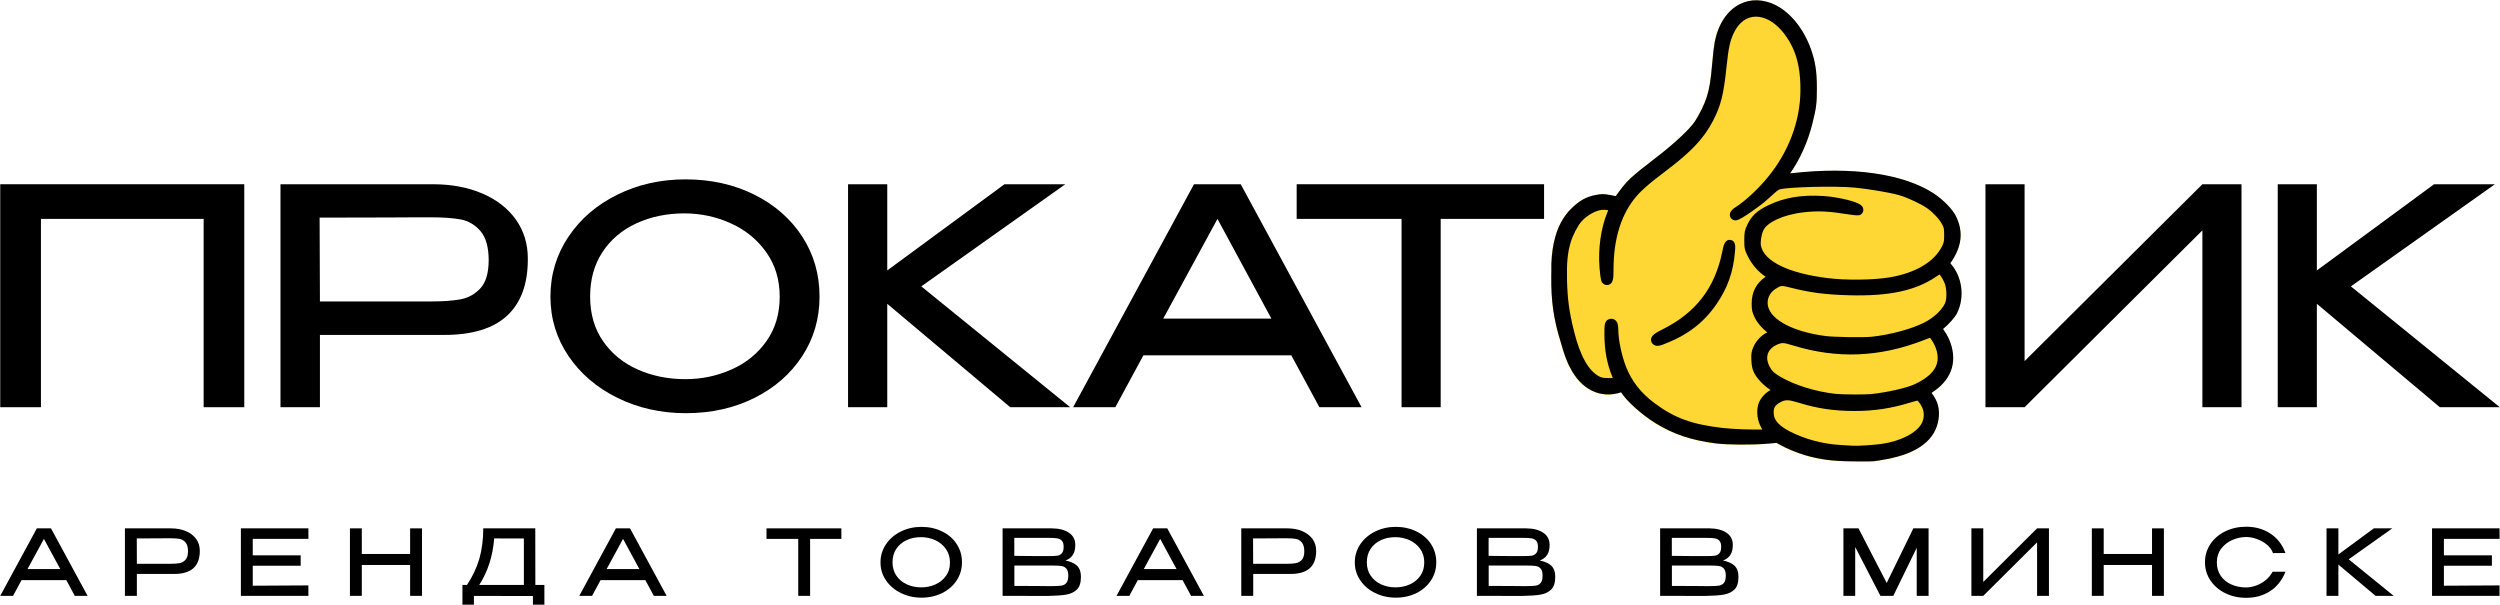 <?xml version="1.0" encoding="utf-8"?>
<!-- Generator: Adobe Illustrator 25.0.0, SVG Export Plug-In . SVG Version: 6.00 Build 0)  -->
<svg version="1.1" id="Слой_1" xmlns="http://www.w3.org/2000/svg" xmlns:xlink="http://www.w3.org/1999/xlink" x="0px" y="0px"
	 viewBox="0 0 3182 770" style="enable-background:new 0 0 3182 770;" xml:space="preserve">
<style type="text/css">
	.st0{fill:#FED734;}
</style>
<path class="st0" d="M2472.9,418.9c2.5,3.2,5.6,8.5,7.2,12c11.8,26.6,5.3,50.3-18.3,66.9c-1.3,0.9-2.5,1.7-3.5,2.4c0,0,0,0,0,0.1
	c8,10.4,10.6,20.3,8.9,33.1c-3.7,26.5-25.9,43.7-66.3,51.2c-5.6,1-13.1,2.3-15.8,2.6c-1.8,0.2-7.4,0.3-14,0.3c-4.4,0-9.3,0-13.8-0.1
	c-25.4-0.3-40.9-2.3-59.5-7.7c-10.7-3.1-25.3-9.2-33.2-13.8l-3.5-2l-11.6,1c-19.7,1.7-51.2,1.5-66.2-0.4
	c-30.9-4-53.8-11.7-76.7-25.9c-17.2-10.6-36.6-28.1-43.3-38.9c0-0.1-0.1-0.1-0.1-0.2c-26.4,8.7-51.2-3.5-65.4-32.3
	c-0.1-0.1-0.1-0.2-0.2-0.3c-0.6-1.1-1.2-2.4-1.9-3.8c0-0.1-0.1-0.2-0.1-0.3c-1.4-3.1-2.8-6.7-4.2-10.6c-1.2-3.5-2.3-6.8-3.1-9.8
	c-0.2-0.8-0.5-1.6-0.7-2.4c0-0.1,0-0.1,0-0.1c-0.3-0.9-0.6-1.9-0.9-3c-9.4-30.2-12.7-53.5-12.4-86c0-2.3,0.1-4.4,0.1-6.3
	c0-0.5,0-0.9,0-1.4v-0.3c-0.1-2-0.1-4.4,0-7c0.1-2.9,0.3-6.2,0.6-9.6c0.6-6.4,1.4-12.3,2.4-16.5c0.1-0.3,0.1-0.6,0.2-0.8
	c0-0.2,0.1-0.3,0.1-0.4l0.7-3c1.8-7.8,4.6-15.3,8.1-22c3.6-6.7,7.9-12.7,12.9-17.6c10.6-10.5,18.9-15.2,30.8-17.5
	c8.6-1.7,10.7-1.7,20.5,0.2l5.7,1.1c14.9-20.7,16.1-21.8,54.3-51.4c21.6-16.7,40.3-34.4,46.5-43.9c5.7-8.8,12.1-21.8,14.8-30.3
	c3.6-11.3,5.3-21.8,7.1-43.1c0.9-11.2,2.4-23.5,3.3-28c4.7-22.8,16.1-39.8,32.2-47.8c13.4-6.7,29.2-6.3,44.4,1
	c19.2,9.3,36.3,30.2,45.6,56c5.7,15.9,7.6,28.4,7.7,49.8c0,20.3-0.6,25.1-5.9,46.2c-5.7,22.8-15.7,44.9-28.2,62.6
	c0.9-0.1,1.9-0.2,2.9-0.3c75.9-8.7,141.4,0.7,179.8,25.7c12,7.8,23.9,19.9,28.3,28.8c10,20,7.8,39.2-7,60.1c0.2,0.3,0.5,0.5,0.7,0.9
	c14.6,16.6,17.9,42.3,7.9,62.5C2488.4,403.8,2479.7,413.5,2472.9,418.9z"/>
<g>
	<path d="M2202.5,305.4c-7.2-1-8.9,7.5-10.4,14.9c-9.3,46.2-33.5,77.6-76,98.9h0c-9,4.5-15,7.9-14.7,13.7c0.1,1.1,0.6,5,5.3,6.8
		c0.8,0.3,1.8,0.5,2.9,0.5c2,0,4.3-0.5,7-1.6c30.9-11.7,52-27.8,68.5-52c13.9-20.4,21-40.6,23.1-65.5
		C2208.9,314.5,2209.6,306.4,2202.5,305.4z"/>
	<path d="M2491,398.4c9.9-20.2,6.6-45.9-7.9-62.5c-0.3-0.3-0.5-0.6-0.7-0.9c14.8-20.9,17-40.1,7-60.1c-4.4-8.9-16.3-20.9-28.3-28.8
		c-38.4-25-103.9-34.4-179.8-25.7c-1,0.1-2,0.2-2.9,0.3c12.5-17.7,22.5-39.9,28.2-62.6c5.3-21.2,5.9-25.9,5.9-46.2
		c0-21.3-2-33.9-7.7-49.8c-9.3-25.8-26.3-46.7-45.6-56c-15.2-7.3-31-7.7-44.4-1c-16.1,8-27.5,24.9-32.2,47.8
		c-0.9,4.6-2.4,16.9-3.3,28c-1.8,21.3-3.5,31.8-7.1,43.1c-2.7,8.5-9.1,21.6-14.8,30.3c-6.2,9.5-24.9,27.1-46.5,43.9
		c-38.2,29.6-39.4,30.7-54.3,51.4l-5.7-1.1c-9.7-1.9-11.8-1.9-20.5-0.2c-11.8,2.3-20.2,7.1-30.8,17.5c-5,4.9-9.3,10.9-12.9,17.6
		c-3.6,6.7-6.3,14.1-8.1,22l-0.7,3c0,0.2-0.1,0.3-0.1,0.4c-0.1,0.3-0.1,0.6-0.2,0.8c-0.9,4.2-1.8,10-2.4,16.5
		c-0.3,3.4-0.5,6.6-0.6,9.6c-0.1,2.6-0.1,5,0,7v0.3c0,0.5,0,0.9,0,1.4c0,1.9-0.1,4-0.1,6.3c-0.4,32.5,2.9,55.8,12.4,86
		c0.3,1.1,0.6,2.1,0.9,3c0,0,0,0.1,0,0.1c0.2,0.8,0.4,1.6,0.7,2.4c0.8,3,1.9,6.3,3.1,9.8c1.4,3.9,2.9,7.5,4.2,10.6
		c0.1,0.1,0.1,0.2,0.1,0.3c0.7,1.4,1.3,2.7,1.9,3.8c0.1,0.1,0.1,0.2,0.2,0.3c14.2,28.8,39,41,65.4,32.3c0,0.1,0.1,0.1,0.1,0.2
		c6.7,10.8,26.1,28.2,43.3,38.9c22.9,14.2,45.8,21.9,76.7,25.9c15,1.9,46.5,2.1,66.2,0.4l11.6-1l3.5,2c7.9,4.6,22.5,10.7,33.2,13.8
		c18.6,5.4,34.1,7.4,59.5,7.7c4.5,0.1,9.4,0.1,13.8,0.1c6.6,0,12.2-0.1,14-0.3c2.7-0.3,10.2-1.5,15.8-2.6
		c40.3-7.5,62.6-24.7,66.3-51.2c1.8-12.8-0.9-22.7-8.9-33.1c0,0,0,0,0-0.1c1-0.7,2.2-1.5,3.5-2.4c23.6-16.5,30.1-40.3,18.3-66.9
		c-1.6-3.5-4.7-8.7-7.2-12C2479.7,413.5,2488.4,403.8,2491,398.4z M2238.8,512.3c-3.3,7.8-2.8,19.9,1.3,28.7
		c0.8,1.7,1.8,3.7,2.9,5.7c-12.8,0.3-36.4-0.4-50.6-2c-39.2-4.6-61.1-12.6-86.8-31.8c-16.9-12.6-28.6-27.5-35.8-45.6
		c-5.6-14.1-9.9-34.3-10-47c0-6.1-0.8-10.7-4.4-13.2c-2.2-1.5-4.9-1.8-7.6-0.8c-5.7,2.2-5.7,7.4-5.7,18.8c0,20.5,3.2,37.9,10.1,54.6
		c0.2,0.5,0.4,1,0.6,1.4c-1.1,0.1-2.5,0.1-4.2,0.1c-7.9,0-9.7-0.5-12.1-1.6c-14.1-6.6-25.2-26.1-33.1-58
		c-6.2-25.1-8.3-40.9-8.9-65.1c-0.5-22.5,0.7-34.7,4.8-48.5c2.7-9,8.9-20.8,13.8-26.3c7.5-8.4,19.5-14.7,27.9-14.7h0
		c2,0,4.2,0.3,5.9,0.6c-0.3,0.8-0.6,1.7-1,2.6c-8.3,19.9-12,46.5-10,71c1.4,16.5,2.5,17.7,3.9,19.1c3.6,3.6,7.3,2.4,8.3,2
		c5.3-2.2,5.6-8.5,5.6-19.4c0-36.6,8.6-66.4,25.5-88.6c7.7-10.1,17.7-19.1,41.2-36.8c32.8-24.8,48.5-41.6,60.1-64.1
		c9.9-19.1,13.4-33.3,17.1-69.1c2.5-23.7,4.4-32.5,9.4-42.8c6.4-13.1,16.3-20.3,27.9-20.3h0.1c17.2,0.1,35,15.1,46.5,39.1
		c6.9,14.4,10.2,32.2,10.1,54.5c-0.2,39.8-15.4,79.7-42.7,112.2c-12.5,14.9-28,29.1-39.4,36.4c-2.3,1.4-9.3,5.9-7.5,12
		c0.7,2.4,3,5.1,7.4,5.1c6.6,0,35.1-22.3,35.4-22.5c3.6-3,9.4-8.3,13-11.6c5-4.7,7.4-5.4,7.7-5.5c11.2-2.8,69.1-4.5,95.3-2.1
		c16.9,1.6,45.5,6.4,56.7,9.7c10.9,3.2,27.5,11,35.6,16.7c7.8,5.5,16,14.5,19.1,20.9c2.1,4.2,2.3,5,2.3,13.2c0,8-0.3,9.1-2.3,13.4
		c-9.5,20.2-34.1,34.9-67.5,40.4c-20.7,3.4-56.1,3.8-79,0.8c-49.2-6.2-79.9-21.1-84.3-40.7c-1.1-5,0.3-14.2,3.2-20.4
		c4.1-8.9,23.2-19.5,52-22.7c17.6-1.9,30.7-1.3,55.7,2.7c13.7,2.2,15.3,1.3,17.3-0.7c2-2,2.6-4.9,1.6-7.5
		c-1.1-2.9-3.6-6.1-20.2-10.3c-9.7-2.4-20.9-4.2-29.8-4.8c-28.3-1.8-50.1,1.9-70.7,11.8c-14,6.7-21.2,13.4-26.5,24.7
		c-3.4,7.2-3.9,9.7-3.9,19.6c0,10.4,0.4,12.3,4.6,20.8c5.1,10.4,13.8,20.2,22.6,25.8c-11.9,8.2-17.8,19.4-17.8,34.1
		c0,8.4,0.6,11.1,4,18.1c3.2,6.5,9.2,13.5,15.8,18.6c-7.4,3.7-13.8,10.3-17.4,18.2c-2.8,6.2-3.1,9.2-2.8,17.1
		c0.3,7.2,1.2,11.5,3.5,16.2c3.5,7.2,12.4,16.4,20.9,21.9C2247,500,2241.4,506.1,2238.8,512.3z M2446.1,538.5
		c-6.2,12.3-26.7,23-51.1,26.5c-9.8,1.4-30.7,2.8-37.3,2.3c-2.9-0.2-9.7-0.6-15.1-0.9c-22.4-1.3-45.3-7.4-64.4-17.2
		c-18.1-9.3-20.6-17.4-20.7-24.1c-0.1-6.4,2.1-9.6,8.5-13.1c6.2-3.3,9.8-3.6,22.8,0.4c24.5,7.6,45.4,10.7,71.9,10.7
		c24.8,0,46.6-3.3,70.9-10.8c3.8-1.2,7.1-2.1,8.9-2.5c1.5,1.4,4.2,4.8,6.1,8.9C2449.4,524.9,2449.2,532.4,2446.1,538.5z
		 M2437.3,488.9c-10.4,4.9-35.5,10.6-56,12.7c-7.8,0.8-36.8,0.6-45.1-0.3c-25.2-2.8-51.9-11.1-69.9-21.6
		c-8.9-5.2-11.5-8.2-14.3-13.8c-2.9-5.8-3.5-11.5-1.6-16.4c2-5,6.4-8.9,12.8-11.4c5.2-2,6.6-2.2,19.4,1.7
		c55.6,17.1,109.7,14.9,165.3-6.6l8.6-3.3c2.8,3.1,6.9,10.5,8.5,16.5C2468.1,458.7,2467.8,474.5,2437.3,488.9z M2475.6,386.1
		L2475.6,386.1c-3.9,8.5-14.6,18.5-26.1,24.3c-16.5,8.4-43.5,15.7-67.2,18.2c-10.2,1.1-48,0.5-58.7-0.9c-40.6-5.3-69.3-20.2-73.3-38
		c-1.9-8.5,1.9-17.1,9.6-22c6.7-4.3,7.3-4.6,17.8-1.9c26.4,6.7,44.7,9.1,75.4,10c51.7,1.4,85.2-5.8,111.9-24.1
		c1.4-1,2.7-1.8,3.8-2.4c1.9,2.5,4.5,6.7,6.2,10.8C2477.9,367.1,2478.2,380.4,2475.6,386.1z"/>
</g>
<polygon points="0.3,518.3 52.1,518.3 52.1,278.6 259.2,278.6 259.2,518.3 310.9,518.3 310.9,234.5 0.3,234.5 "/>
<path d="M614.1,246.4c-18.3-7.9-39.3-11.9-63.1-11.9H357v283.8h50.2v-92h158c35.8,0,62.5-8.1,80.1-24.4
	c17.6-16.2,26.5-40.1,26.5-71.5v-1.5c0-18.7-5.1-35.1-15.1-49.3C646.5,265.3,632.4,254.3,614.1,246.4z M611.4,367
	c-7,7.5-15.5,12.2-25.3,14c-9.8,1.8-22.4,2.7-37.8,2.7h-0.4H407.2L406.8,277c39.9,0,68.8-0.1,86.9-0.2c18-0.1,30.7-0.2,38.2-0.2
	h16.5c15.6,0,28.2,0.9,38,2.7c9.7,1.8,18.1,6.7,25.1,14.8c7,8.1,10.5,20.5,10.5,37.4C621.9,347.6,618.4,359.4,611.4,367z"/>
<path d="M960,247.7c-26-12.9-55.2-19.4-87.6-19.4c-31.4,0-60.3,6.5-86.5,19.4c-26.2,12.9-47,30.7-62.3,53.5
	c-15.3,22.8-23,48.2-23,76.3c0,27.9,7.7,53.1,23,75.7s36.2,40.4,62.5,53.3c26.3,12.9,55.2,19.4,86.7,19.4c32.5,0,61.6-6.5,87.4-19.4
	c25.8-12.9,46.1-30.6,60.8-53.1c14.7-22.5,22.1-47.8,22.1-75.9c0-28.4-7.4-53.9-22.1-76.5C1006.3,278.4,985.9,260.6,960,247.7z
	 M975.5,434.3c-11.3,15.9-26.1,27.9-44.5,36c-18.4,8.2-38,12.3-58.7,12.3c-21.7,0-41.8-4-60.2-12.1s-33.2-20-44.3-35.9
	c-11.1-15.8-16.7-34.9-16.7-57.1c0-21.7,5.2-40.6,15.7-56.6c10.5-16,24.9-28.2,43.1-36.6c18.3-8.4,38.7-12.7,61.2-12.7
	c20.7,0,40.4,4.2,59.1,12.7c18.7,8.4,33.7,20.7,45.1,36.8c11.4,16.1,17.1,34.9,17.1,56.4C992.4,399.5,986.8,418.4,975.5,434.3z"/>
<polygon points="1355.9,234.5 1278.5,234.5 1129.3,344.2 1129.3,234.5 1079.4,234.5 1079.4,518.3 1129.3,518.3 1129.3,386.7 
	1285.8,518.3 1362.1,518.3 1172.6,364.5 "/>
<path d="M1519.7,234.5l-153.8,283.8h53.7l35.7-66h188.3l35.7,66h53.7l-153.8-283.8H1519.7z M1480.6,405.5l69-126.9l68.6,126.9
	H1480.6z"/>
<polygon points="1650.4,277.4 1650.4,278.6 1783.9,278.6 1783.9,518.3 1833.7,518.3 1833.7,278.6 1965.3,278.6 1965.3,234.5 
	1650.4,234.5 "/>
<polygon points="2576.9,459.6 2576.9,234.5 2527.1,234.5 2527.1,518.3 2576.9,518.3 2803.2,293.2 2803.2,518.3 2853,518.3 
	2853,234.5 2803.2,234.5 "/>
<polygon points="2992.2,364.5 3175.5,234.5 3098.1,234.5 2948.9,344.2 2948.9,234.5 2899.1,234.5 2899.1,518.3 2948.9,518.3 
	2948.9,386.7 3105.4,518.3 3181.7,518.3 "/>
<path d="M46.9,672.5L0.3,758.4h16.3l10.8-20h57l10.8,20h16.3l-46.6-85.9H46.9z M35,724.3l20.9-38.4l20.8,38.4H35z"/>
<path d="M236.8,676.1c-5.5-2.4-11.9-3.6-19.1-3.6H159v85.9h15.2v-27.9H222c10.8,0,18.9-2.5,24.3-7.4c5.3-4.9,8-12.1,8-21.7v-0.5
	c0-5.6-1.5-10.6-4.6-14.9C246.7,681.9,242.4,678.5,236.8,676.1z M236,712.6c-2.1,2.3-4.7,3.7-7.7,4.2c-3,0.5-6.8,0.8-11.4,0.8h-0.1
	h-42.6l-0.1-32.3c12.1,0,20.8,0,26.3-0.1c5.5,0,9.3-0.1,11.6-0.1h5c4.7,0,8.6,0.3,11.5,0.8c2.9,0.5,5.5,2,7.6,4.5
	c2.1,2.4,3.2,6.2,3.2,11.3C239.2,706.8,238.2,710.3,236,712.6z"/>
<polygon points="392.6,685.9 392.5,672.5 306.6,672.5 306.6,758.4 392.5,758.4 392.5,745.1 321.7,745.5 321.7,720.1 382.7,720.1 
	382.7,706.8 321.7,706.8 321.7,685.9 "/>
<polygon points="522,705.1 460.5,705.1 460.5,672.5 445.4,672.5 445.4,758.4 460.5,758.4 460.5,719.1 522,719.1 522,758.4 
	537.1,758.4 537.1,672.5 522,672.5 "/>
<path d="M681.3,672.5h-66.2c0,14.2-1.7,27.1-5,38.7c-3.4,11.5-8.6,22.6-15.7,33.3h-5.8v25.1h14.6v-11.1l75.1,0.1v11h14.6v-25.1
	h-11.5L681.3,672.5z M666.9,744.5H610c10.9-17,17.3-36.8,19-59.2l37.8,0.1V744.5z"/>
<path d="M783.9,672.5l-46.6,85.9h16.3l10.8-20h57l10.8,20h16.3l-46.6-85.9H783.9z M772.1,724.3l20.9-38.4l20.8,38.4H772.1z"/>
<polygon points="975.6,685.5 975.6,685.9 1016,685.9 1016,758.4 1031.1,758.4 1031.1,685.9 1070.9,685.9 1070.9,672.5 975.6,672.5 
	"/>
<path d="M1199.3,676.5c-7.9-3.9-16.7-5.9-26.5-5.9c-9.5,0-18.2,2-26.2,5.9c-7.9,3.9-14.2,9.3-18.9,16.2c-4.6,6.9-7,14.6-7,23.1
	c0,8.4,2.3,16.1,7,22.9c4.6,6.8,11,12.2,18.9,16.1c8,3.9,16.7,5.9,26.2,5.9c9.8,0,18.7-2,26.5-5.9c7.8-3.9,13.9-9.3,18.4-16.1
	c4.4-6.8,6.7-14.5,6.7-23c0-8.6-2.2-16.3-6.7-23.2C1213.4,685.8,1207.2,680.4,1199.3,676.5z M1204,733c-3.4,4.8-7.9,8.4-13.5,10.9
	c-5.6,2.5-11.5,3.7-17.8,3.7c-6.6,0-12.7-1.2-18.2-3.7c-5.6-2.4-10-6.1-13.4-10.9c-3.4-4.8-5.1-10.6-5.1-17.3
	c0-6.6,1.6-12.3,4.8-17.1c3.2-4.8,7.5-8.5,13.1-11.1c5.5-2.6,11.7-3.8,18.5-3.8c6.3,0,12.2,1.3,17.9,3.8c5.6,2.6,10.2,6.3,13.6,11.1
	c3.4,4.9,5.2,10.6,5.2,17.1C1209.2,722.5,1207.5,728.2,1204,733z"/>
<path d="M1356.1,713.4c4.2-1.5,7.3-3.9,9.4-7.1c2.1-3.2,3.1-7.3,3.1-12.3v-0.5c0-6.7-2.7-11.8-8-15.4c-5.3-3.6-12.5-5.5-21.5-5.6
	h-63v85.9l51.9,0.1h5.6h0.2c10.1-0.2,17.9-0.7,23.5-1.7c5.6-1,10.1-3.2,13.5-6.6c3.4-3.4,5-8.7,5-15.9v-0.5c0-6-1.7-10.5-5-13.8
	C1367.5,717,1362.6,714.7,1356.1,713.4z M1291.1,684.6h44h0.2c4.5,0,7.9,0.2,10.3,0.6c2.4,0.4,4.4,1.4,5.9,3
	c1.5,1.6,2.3,4.2,2.3,7.8c0,3.9-0.8,6.6-2.4,8.3c-1.6,1.7-3.5,2.7-5.7,3c-2.2,0.3-5.7,0.5-10.4,0.5h-12.2c-0.5-0.1-4.3-0.1-11.6-0.1
	c-3.1-0.1-6.4-0.1-9.9-0.1c-3.5,0-7,0-10.6-0.1V684.6z M1291.1,708.7l0.2,0.1h-0.2V708.7z M1357.3,741.9c-1.6,1.9-3.7,3.1-6.3,3.5
	c-2.6,0.4-6.6,0.6-12,0.6h-5.8c-8.7-0.2-22.7-0.2-42.1-0.2v-26h47.8h0.1c5.3,0,9.3,0.2,12,0.6c2.6,0.4,4.7,1.5,6.3,3.4
	c1.6,1.8,2.4,4.8,2.4,8.9C1359.7,736.9,1358.9,740,1357.3,741.9z"/>
<path d="M1467.7,672.5l-46.6,85.9h16.3l10.8-20h57l10.8,20h16.3l-46.6-85.9H1467.7z M1455.8,724.3l20.9-38.4l20.8,38.4H1455.8z"/>
<path d="M1657.7,676.1c-5.5-2.4-11.9-3.6-19.1-3.6h-58.7v85.9h15.2v-27.9h47.8c10.8,0,18.9-2.5,24.3-7.4c5.3-4.9,8-12.1,8-21.7v-0.5
	c0-5.6-1.5-10.6-4.6-14.9C1667.5,681.9,1663.2,678.5,1657.7,676.1z M1656.9,712.6c-2.1,2.3-4.7,3.7-7.7,4.2c-3,0.5-6.8,0.8-11.4,0.8
	h-0.1H1595l-0.1-32.3c12.1,0,20.8,0,26.3-0.1c5.5,0,9.3-0.1,11.6-0.1h5c4.7,0,8.6,0.3,11.5,0.8c2.9,0.5,5.5,2,7.6,4.5
	c2.1,2.4,3.2,6.2,3.2,11.3C1660.1,706.8,1659,710.3,1656.9,712.6z"/>
<path d="M1803,676.5c-7.9-3.9-16.7-5.9-26.5-5.9c-9.5,0-18.2,2-26.2,5.9c-7.9,3.9-14.2,9.3-18.9,16.2c-4.6,6.9-7,14.6-7,23.1
	c0,8.4,2.3,16.1,7,22.9c4.6,6.8,10.9,12.2,18.9,16.1c8,3.9,16.7,5.9,26.2,5.9c9.8,0,18.7-2,26.5-5.9c7.8-3.9,13.9-9.3,18.4-16.1
	c4.4-6.8,6.7-14.5,6.7-23c0-8.6-2.2-16.3-6.7-23.2C1817,685.8,1810.9,680.4,1803,676.5z M1807.7,733c-3.4,4.8-7.9,8.4-13.5,10.9
	c-5.6,2.5-11.5,3.7-17.8,3.7c-6.6,0-12.7-1.2-18.2-3.7c-5.6-2.4-10-6.1-13.4-10.9c-3.4-4.8-5.1-10.6-5.1-17.3
	c0-6.6,1.6-12.3,4.8-17.1c3.2-4.8,7.5-8.5,13.1-11.1c5.5-2.6,11.7-3.8,18.5-3.8c6.3,0,12.2,1.3,17.9,3.8c5.6,2.6,10.2,6.3,13.6,11.1
	c3.4,4.9,5.2,10.6,5.2,17.1C1812.8,722.5,1811.1,728.2,1807.7,733z"/>
<path d="M1959.8,713.4c4.2-1.5,7.3-3.9,9.4-7.1c2.1-3.2,3.1-7.3,3.1-12.3v-0.5c0-6.7-2.7-11.8-8-15.4c-5.3-3.6-12.5-5.5-21.5-5.6
	h-63v85.9l51.9,0.1h5.6h0.2c10.1-0.2,17.9-0.7,23.5-1.7c5.6-1,10.1-3.2,13.5-6.6c3.4-3.4,5-8.7,5-15.9v-0.5c0-6-1.7-10.5-5-13.8
	C1971.2,717,1966.3,714.7,1959.8,713.4z M1894.8,684.6h44h0.2c4.5,0,7.9,0.2,10.3,0.6c2.4,0.4,4.4,1.4,5.9,3
	c1.5,1.6,2.3,4.2,2.3,7.8c0,3.9-0.8,6.6-2.4,8.3c-1.6,1.7-3.5,2.7-5.7,3c-2.2,0.3-5.7,0.5-10.4,0.5h-12.2c-0.5-0.1-4.3-0.1-11.6-0.1
	c-3.1-0.1-6.4-0.1-9.9-0.1c-3.5,0-7,0-10.6-0.1V684.6z M1894.8,708.7l0.2,0.1h-0.2V708.7z M1961,741.9c-1.6,1.9-3.7,3.1-6.3,3.5
	c-2.6,0.4-6.6,0.6-12,0.6h-5.8c-8.7-0.2-22.7-0.2-42.1-0.2v-26h47.8h0.1c5.3,0,9.3,0.2,12,0.6c2.6,0.4,4.7,1.5,6.3,3.4
	c1.6,1.8,2.4,4.8,2.4,8.9C1963.4,736.9,1962.6,740,1961,741.9z"/>
<path d="M2193,713.4c4.2-1.5,7.3-3.9,9.4-7.1c2.1-3.2,3.1-7.3,3.1-12.3v-0.5c0-6.7-2.7-11.8-8-15.4c-5.3-3.6-12.5-5.5-21.5-5.6h-63
	v85.9l51.9,0.1h5.6h0.2c10.1-0.2,17.9-0.7,23.5-1.7c5.6-1,10.1-3.2,13.5-6.6c3.4-3.4,5-8.7,5-15.9v-0.5c0-6-1.7-10.5-5-13.8
	C2204.4,717,2199.5,714.7,2193,713.4z M2128,684.6h44h0.2c4.5,0,7.9,0.2,10.3,0.6c2.4,0.4,4.4,1.4,5.9,3c1.5,1.6,2.3,4.2,2.3,7.8
	c0,3.9-0.8,6.6-2.4,8.3c-1.6,1.7-3.5,2.7-5.7,3c-2.2,0.3-5.7,0.5-10.4,0.5h-12.2c-0.5-0.1-4.3-0.1-11.6-0.1
	c-3.1-0.1-6.4-0.1-9.9-0.1c-3.5,0-7,0-10.6-0.1V684.6z M2128,708.7l0.2,0.1h-0.2V708.7z M2194.2,741.9c-1.6,1.9-3.7,3.1-6.3,3.5
	c-2.6,0.4-6.6,0.6-12,0.6h-5.8c-8.7-0.2-22.7-0.2-42.1-0.2v-26h47.8h0.1c5.3,0,9.3,0.2,12,0.6c2.6,0.4,4.7,1.5,6.3,3.4
	c1.6,1.8,2.4,4.8,2.4,8.9C2196.6,736.9,2195.8,740,2194.2,741.9z"/>
<polygon points="2401.4,742 2365.5,672.5 2346.3,672.5 2346.3,758.4 2361.3,758.4 2361.3,696.2 2393.4,758.4 2409.8,758.4 
	2439.6,697.2 2439.6,758.4 2454.7,758.4 2454.7,672.5 2435.3,672.5 "/>
<polygon points="2524.3,740.7 2524.3,672.5 2509.2,672.5 2509.2,758.4 2524.3,758.4 2592.8,690.3 2592.8,758.4 2607.9,758.4 
	2607.9,672.5 2592.8,672.5 "/>
<polygon points="2739.1,705.1 2677.6,705.1 2677.6,672.5 2662.5,672.5 2662.5,758.4 2677.6,758.4 2677.6,719.1 2739.1,719.1 
	2739.1,758.4 2754.2,758.4 2754.2,672.5 2739.1,672.5 "/>
<path d="M2883.5,738.6c-3.8,3-7.9,5.3-12.2,6.8c-4.3,1.5-8.5,2.3-12.4,2.3c-6.7,0-12.9-1.2-18.6-3.7c-5.7-2.5-10.2-6.1-13.6-10.9
	c-3.4-4.8-5.1-10.6-5.1-17.4c0-6.7,1.8-12.4,5.5-17.3c3.7-4.9,8.4-8.6,14.2-11.1c5.8-2.5,11.7-3.8,17.7-3.8c4,0,8.4,0.8,13.1,2.4
	c4.7,1.6,9,3.9,12.8,7c3.9,3.1,6.6,6.8,8.2,11.1l15.8-0.2c-3.9-10.7-10.4-18.9-19.2-24.7c-8.9-5.8-19.1-8.7-30.8-8.7
	c-9.8,0-18.6,2-26.6,5.9c-8,3.9-14.3,9.3-18.9,16.2c-4.6,6.9-6.9,14.6-6.9,23.2c0,8.4,2.3,16.1,6.9,23c4.6,6.9,10.9,12.3,18.9,16.3
	c8,3.9,16.9,5.9,26.5,5.9c11.7,0,21.9-2.8,30.6-8.5c8.7-5.6,15.2-13.9,19.6-24.7h-16.4C2890.3,731.9,2887.3,735.5,2883.5,738.6z"/>
<polygon points="3044.9,672.5 3021.4,672.5 2976.3,705.7 2976.3,672.5 2961.2,672.5 2961.2,758.4 2976.3,758.4 2976.3,718.6 
	3023.6,758.4 3046.7,758.4 2989.4,711.9 "/>
<polygon points="3110.6,720.1 3171.7,720.1 3171.7,706.8 3110.6,706.8 3110.6,685.9 3181.5,685.9 3181.4,672.5 3095.5,672.5 
	3095.5,758.4 3181.4,758.4 3181.4,745.1 3110.6,745.5 "/>
</svg>
